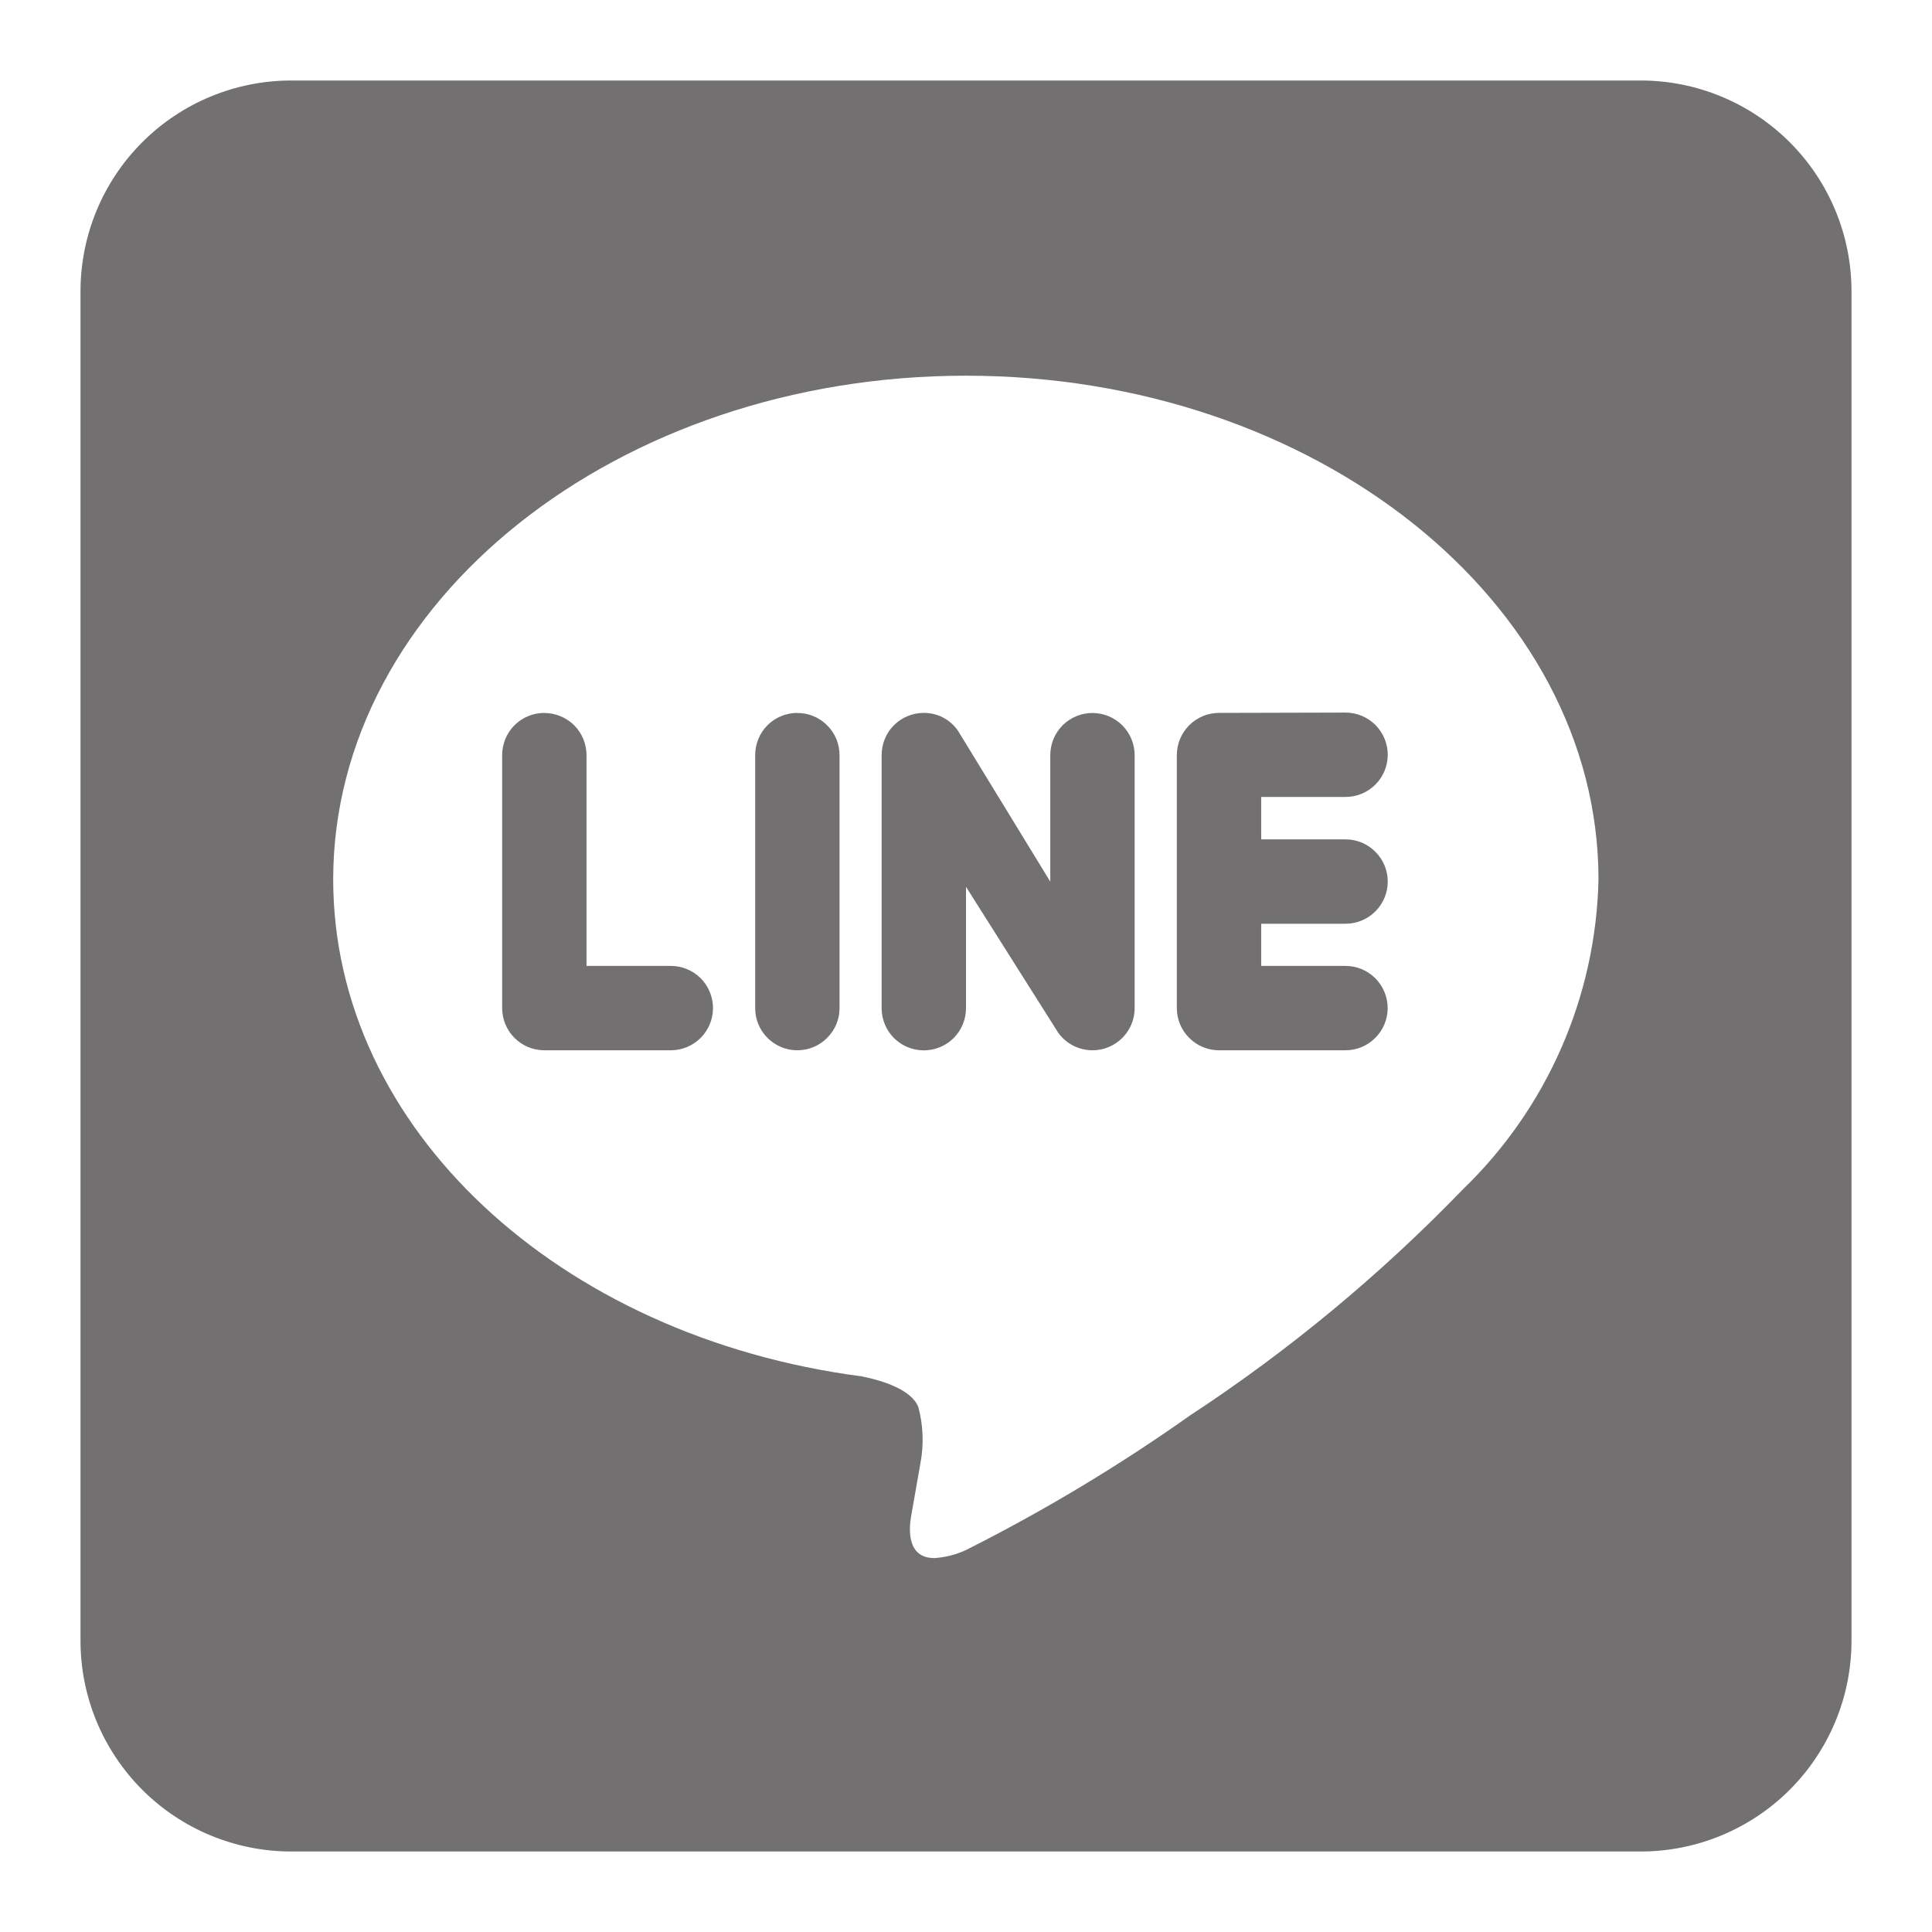 <svg width="24" height="24" viewBox="0 0 24 24" fill="none" xmlns="http://www.w3.org/2000/svg">
<path d="M3.619 1C2.924 1 2.258 1.276 1.767 1.767C1.276 2.258 1 2.924 1 3.619V20.381C1 21.076 1.276 21.741 1.767 22.233C2.258 22.724 2.924 23 3.619 23H20.381C21.076 23 21.741 22.724 22.233 22.233C22.724 21.741 23 21.076 23 20.381V3.619C23 2.924 22.724 2.258 22.233 1.767C21.741 1.276 21.076 1 20.381 1H3.619ZM12 4.667C16.332 4.667 19.857 7.474 19.857 10.926C19.825 12.382 19.219 13.767 18.17 14.777C17.148 15.835 16.012 16.777 14.782 17.584C13.898 18.209 12.968 18.768 12 19.255C11.876 19.313 11.743 19.346 11.607 19.355C11.261 19.355 11.292 18.989 11.318 18.837C11.339 18.722 11.434 18.176 11.434 18.176C11.478 17.944 11.469 17.704 11.407 17.476C11.318 17.261 10.967 17.151 10.707 17.098C6.936 16.606 4.139 14.012 4.139 10.922C4.143 7.474 7.668 4.667 12 4.667ZM11.472 8.856C11.403 8.856 11.335 8.87 11.272 8.897C11.209 8.923 11.151 8.962 11.103 9.011C11.055 9.059 11.017 9.117 10.991 9.181C10.965 9.244 10.952 9.312 10.952 9.381V12.524C10.952 12.663 11.007 12.796 11.105 12.895C11.204 12.993 11.337 13.048 11.476 13.048C11.615 13.048 11.748 12.993 11.847 12.895C11.945 12.796 12 12.663 12 12.524V11.016L13.145 12.828C13.209 12.918 13.3 12.985 13.405 13.02C13.51 13.055 13.623 13.056 13.729 13.023C13.834 12.989 13.926 12.924 13.992 12.835C14.058 12.746 14.094 12.639 14.095 12.528V9.381C14.095 9.242 14.04 9.109 13.941 9.01C13.843 8.912 13.71 8.857 13.571 8.857C13.432 8.857 13.299 8.912 13.2 9.01C13.102 9.109 13.047 9.242 13.047 9.381V10.952L11.9 9.077C11.852 9.008 11.788 8.951 11.714 8.913C11.639 8.874 11.556 8.855 11.472 8.856ZM6.762 8.856C6.623 8.856 6.49 8.911 6.391 9.009C6.293 9.108 6.238 9.241 6.238 9.38V12.523C6.238 12.662 6.293 12.795 6.391 12.893C6.49 12.992 6.623 13.047 6.762 13.047H8.333C8.472 13.047 8.605 12.992 8.704 12.893C8.802 12.795 8.857 12.662 8.857 12.523C8.857 12.384 8.802 12.251 8.704 12.152C8.605 12.054 8.472 11.999 8.333 11.999H7.286V9.381C7.286 9.242 7.231 9.109 7.133 9.01C7.034 8.912 6.901 8.857 6.762 8.857V8.856ZM9.905 8.856C9.766 8.856 9.633 8.911 9.534 9.009C9.436 9.108 9.381 9.241 9.381 9.38V12.523C9.381 12.662 9.436 12.795 9.534 12.893C9.633 12.992 9.766 13.047 9.905 13.047C10.044 13.047 10.177 12.992 10.275 12.893C10.374 12.795 10.429 12.662 10.429 12.523V9.381C10.429 9.312 10.415 9.243 10.389 9.179C10.362 9.115 10.323 9.057 10.274 9.009C10.225 8.96 10.166 8.921 10.102 8.895C10.038 8.869 9.969 8.856 9.9 8.857L9.905 8.856ZM15.143 8.856C15.004 8.856 14.871 8.911 14.773 9.009C14.674 9.108 14.619 9.241 14.619 9.38V12.523C14.619 12.662 14.674 12.795 14.773 12.893C14.871 12.992 15.004 13.047 15.143 13.047H16.714C16.853 13.047 16.986 12.992 17.084 12.893C17.183 12.795 17.238 12.662 17.238 12.523C17.238 12.384 17.183 12.251 17.084 12.152C16.986 12.054 16.853 11.999 16.714 11.999H15.667V11.475H16.715C16.854 11.475 16.987 11.42 17.085 11.322C17.184 11.223 17.239 11.09 17.239 10.951C17.239 10.812 17.184 10.679 17.085 10.581C16.987 10.482 16.854 10.427 16.715 10.427H15.667V9.9H16.715C16.854 9.9 16.987 9.845 17.085 9.747C17.184 9.648 17.239 9.515 17.239 9.376C17.239 9.237 17.184 9.104 17.085 9.005C16.987 8.907 16.854 8.852 16.715 8.852L15.143 8.856Z" fill="#727071"/>
</svg>

